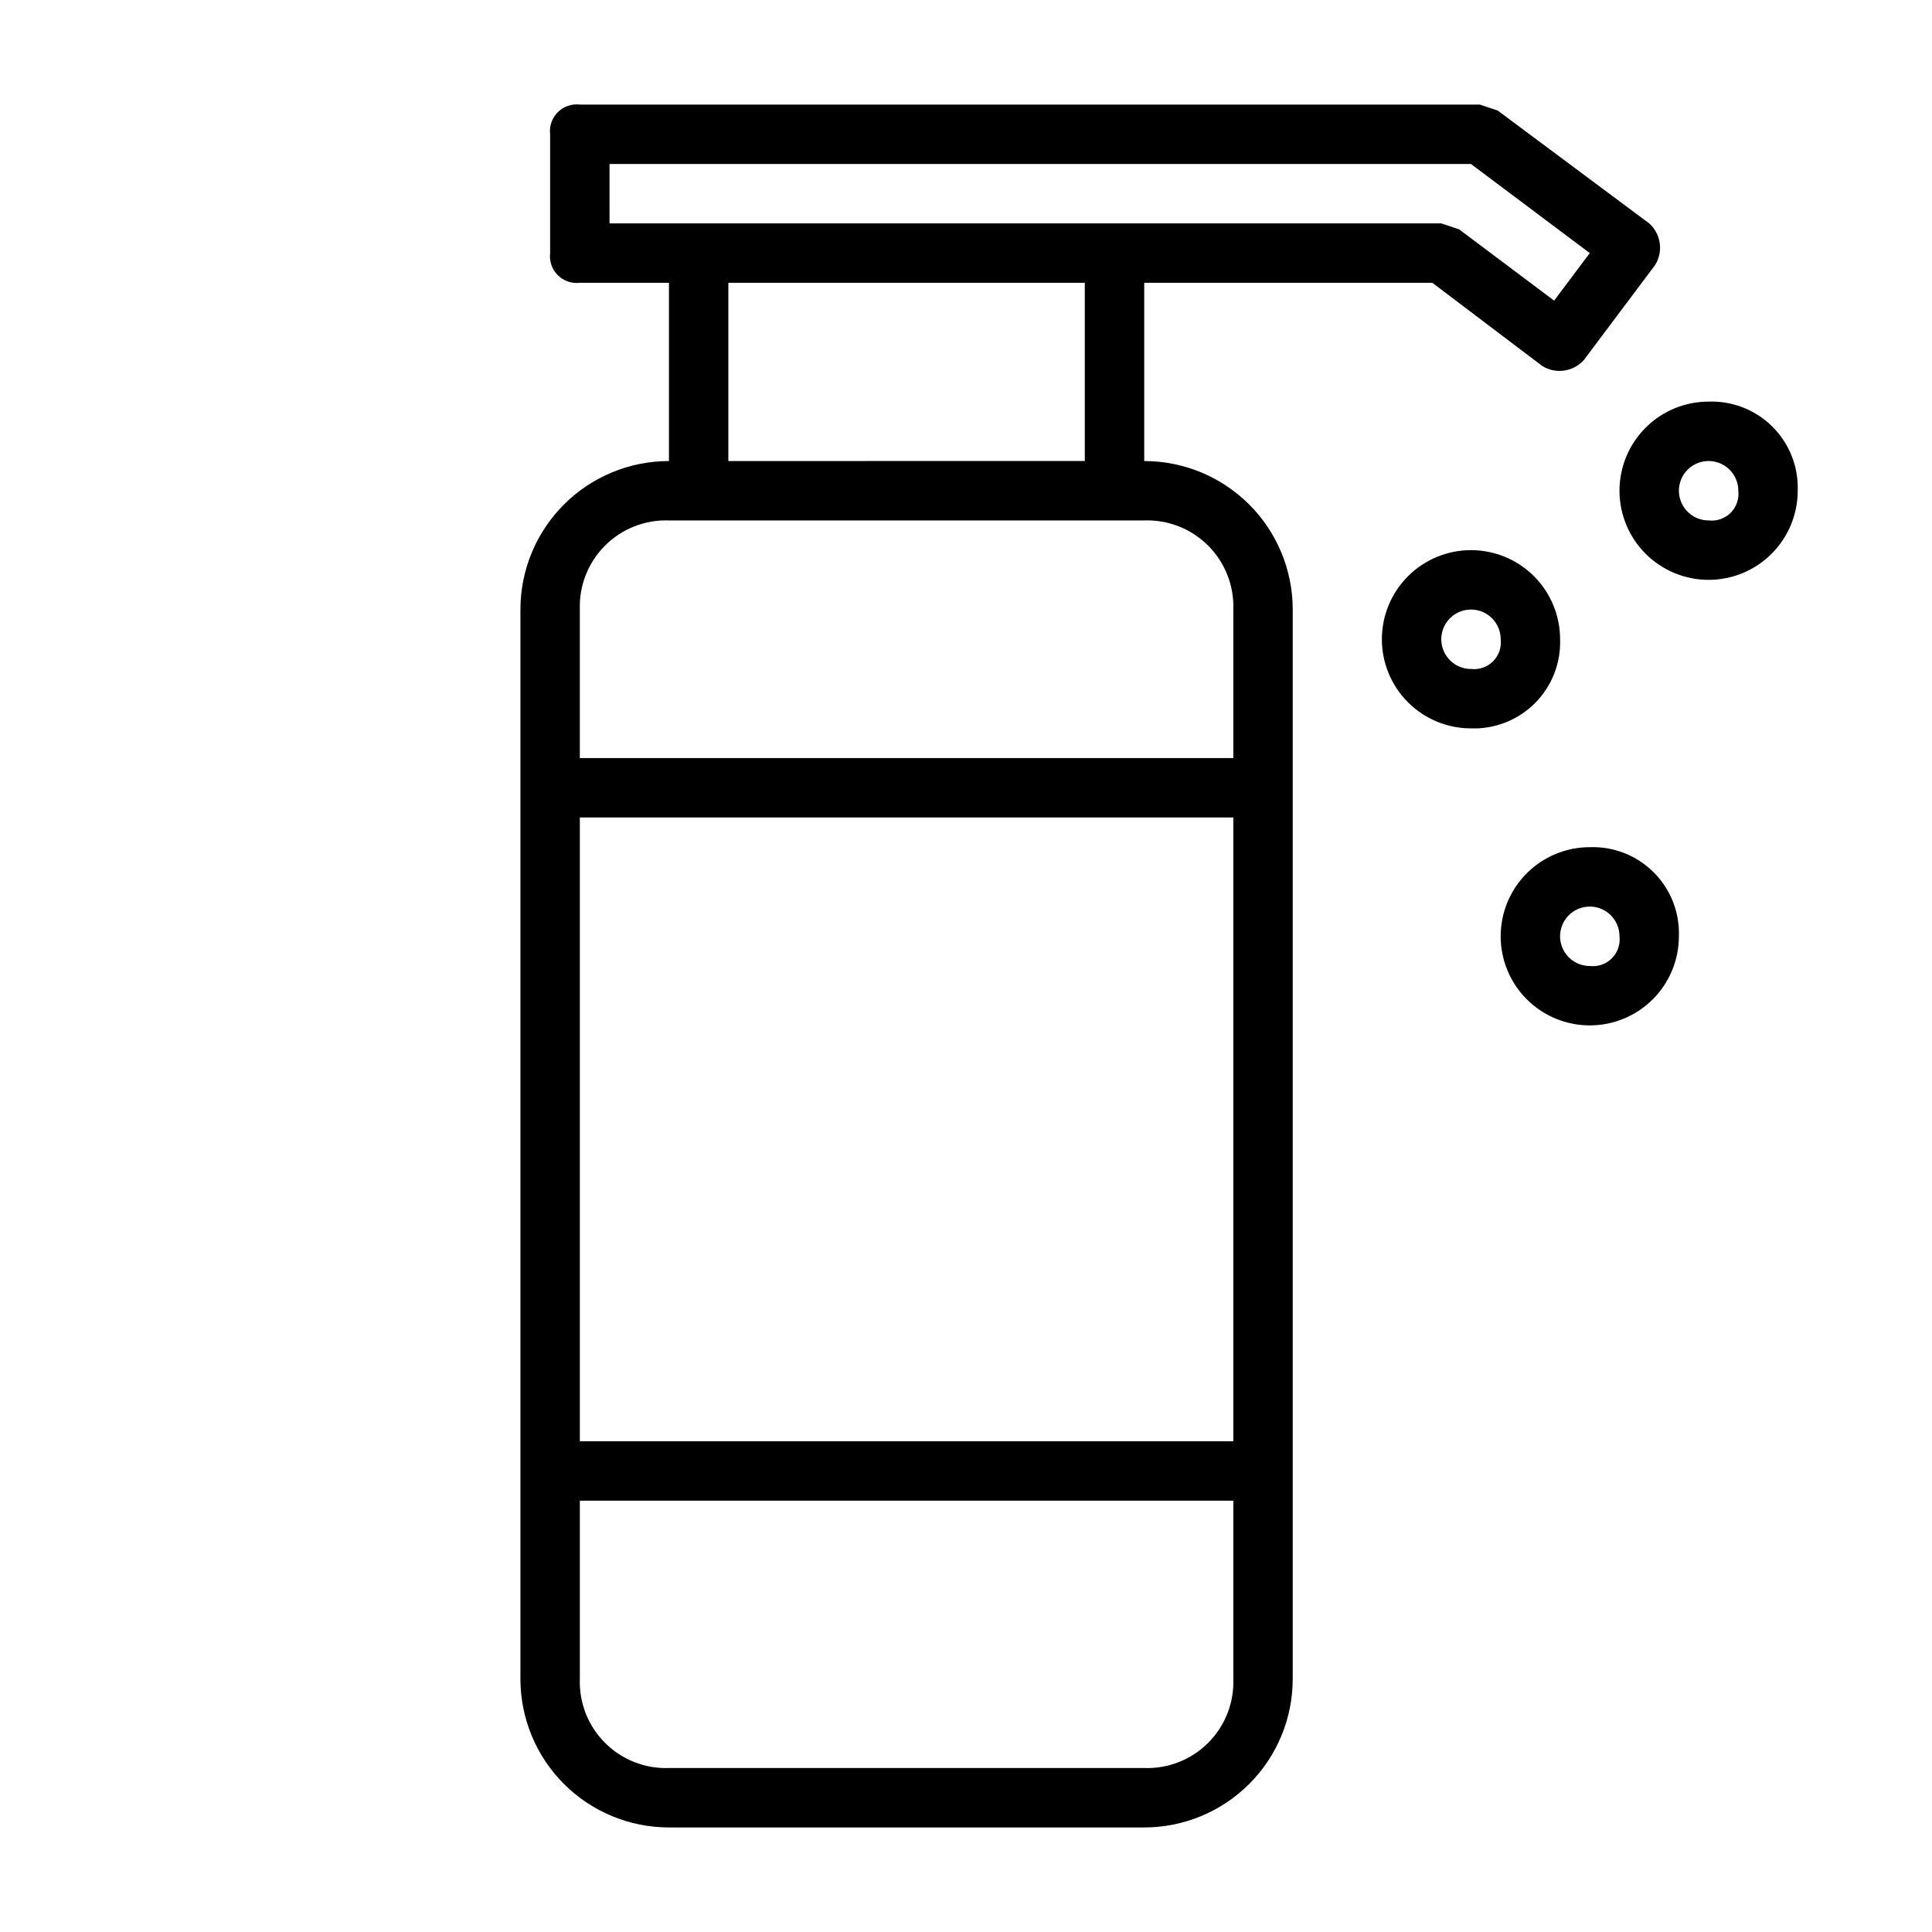 <?xml version="1.0" encoding="UTF-8"?>
<!-- Uploaded to: ICON Repo, www.svgrepo.com, Generator: ICON Repo Mixer Tools -->
<svg fill="#000000" width="800px" height="800px" version="1.1" viewBox="144 144 512 512" xmlns="http://www.w3.org/2000/svg">
 <g>
  <path d="m447.23 266.18v-47.234h76.359l29.125 22.043c3.57 2.219 8.219 1.555 11.023-1.574l18.895-25.191h-0.004c2.219-3.57 1.555-8.215-1.574-11.02l-40.148-29.914-4.723-1.574h-238.52c-2.156-0.258-4.312 0.488-5.848 2.023s-2.281 3.691-2.027 5.848v31.488c-0.254 2.156 0.492 4.312 2.027 5.848 1.535 1.535 3.691 2.281 5.848 2.023h23.617v47.23l-0.004 0.004c-10.438 0-20.449 4.144-27.832 11.527-7.379 7.379-11.527 17.391-11.527 27.832v283.39c0 10.441 4.148 20.453 11.527 27.832 7.383 7.383 17.395 11.531 27.832 11.531h125.95c10.438 0 20.449-4.148 27.832-11.531 7.383-7.379 11.527-17.391 11.527-27.832v-283.39c0-10.441-4.144-20.453-11.527-27.832-7.383-7.383-17.395-11.527-27.832-11.527zm-141.7-78.723h228.29l31.488 23.617-9.449 12.594-25.188-18.891-4.727-1.574h-220.41zm31.488 31.488h94.465v47.23l-94.465 0.004zm-15.742 62.977h125.95c6.328-0.223 12.465 2.195 16.945 6.672 4.477 4.481 6.894 10.617 6.672 16.945v39.359h-173.18v-39.359c-0.223-6.328 2.191-12.465 6.672-16.945 4.477-4.477 10.613-6.894 16.941-6.672zm149.57 244.03h-173.18v-165.31h173.18zm-23.617 86.594h-125.95c-6.328 0.223-12.465-2.195-16.941-6.672-4.481-4.477-6.894-10.613-6.672-16.945v-47.23h173.18v47.23c0.223 6.332-2.195 12.469-6.672 16.945-4.481 4.477-10.617 6.894-16.945 6.672z"/>
  <path d="m557.44 313.41c0-6.262-2.488-12.27-6.914-16.699-4.43-4.43-10.438-6.918-16.699-6.918-6.266 0-12.273 2.488-16.699 6.918-4.43 4.43-6.918 10.438-6.918 16.699s2.488 12.27 6.918 16.699c4.426 4.43 10.434 6.918 16.699 6.918 6.328 0.223 12.465-2.195 16.941-6.672 4.481-4.481 6.894-10.617 6.672-16.945zm-23.617 7.871h0.004c-3.184 0-6.055-1.918-7.273-4.859-1.219-2.941-0.547-6.328 1.707-8.578 2.25-2.25 5.637-2.926 8.578-1.707 2.941 1.219 4.859 4.09 4.859 7.273 0.258 2.156-0.492 4.312-2.027 5.848-1.535 1.535-3.688 2.281-5.844 2.023z"/>
  <path d="m565.31 368.51c-6.266 0-12.273 2.488-16.699 6.914-4.43 4.43-6.918 10.438-6.918 16.699 0 6.266 2.488 12.273 6.918 16.699 4.426 4.43 10.434 6.918 16.699 6.918 6.262 0 12.27-2.488 16.699-6.918 4.426-4.426 6.914-10.434 6.914-16.699 0.223-6.328-2.191-12.465-6.672-16.941-4.477-4.481-10.613-6.894-16.941-6.672zm0 31.488c-3.184 0-6.055-1.918-7.273-4.859s-0.547-6.328 1.707-8.582c2.25-2.25 5.637-2.922 8.578-1.703 2.941 1.215 4.859 4.086 4.859 7.269 0.258 2.156-0.492 4.312-2.027 5.848s-3.688 2.281-5.844 2.027z"/>
  <path d="m596.8 250.43c-6.266 0-12.273 2.488-16.699 6.918-4.43 4.43-6.918 10.434-6.918 16.699 0 6.262 2.488 12.27 6.918 16.699 4.426 4.43 10.434 6.918 16.699 6.918 6.262 0 12.27-2.488 16.699-6.918 4.426-4.43 6.914-10.438 6.914-16.699 0.223-6.328-2.191-12.465-6.672-16.945-4.477-4.477-10.613-6.894-16.941-6.672zm0 31.488c-3.188 0-6.055-1.918-7.273-4.859s-0.547-6.328 1.707-8.578c2.25-2.254 5.637-2.926 8.578-1.707s4.859 4.09 4.859 7.273c0.254 2.156-0.492 4.309-2.027 5.848-1.535 1.535-3.688 2.281-5.844 2.023z"/>
 </g>
</svg>